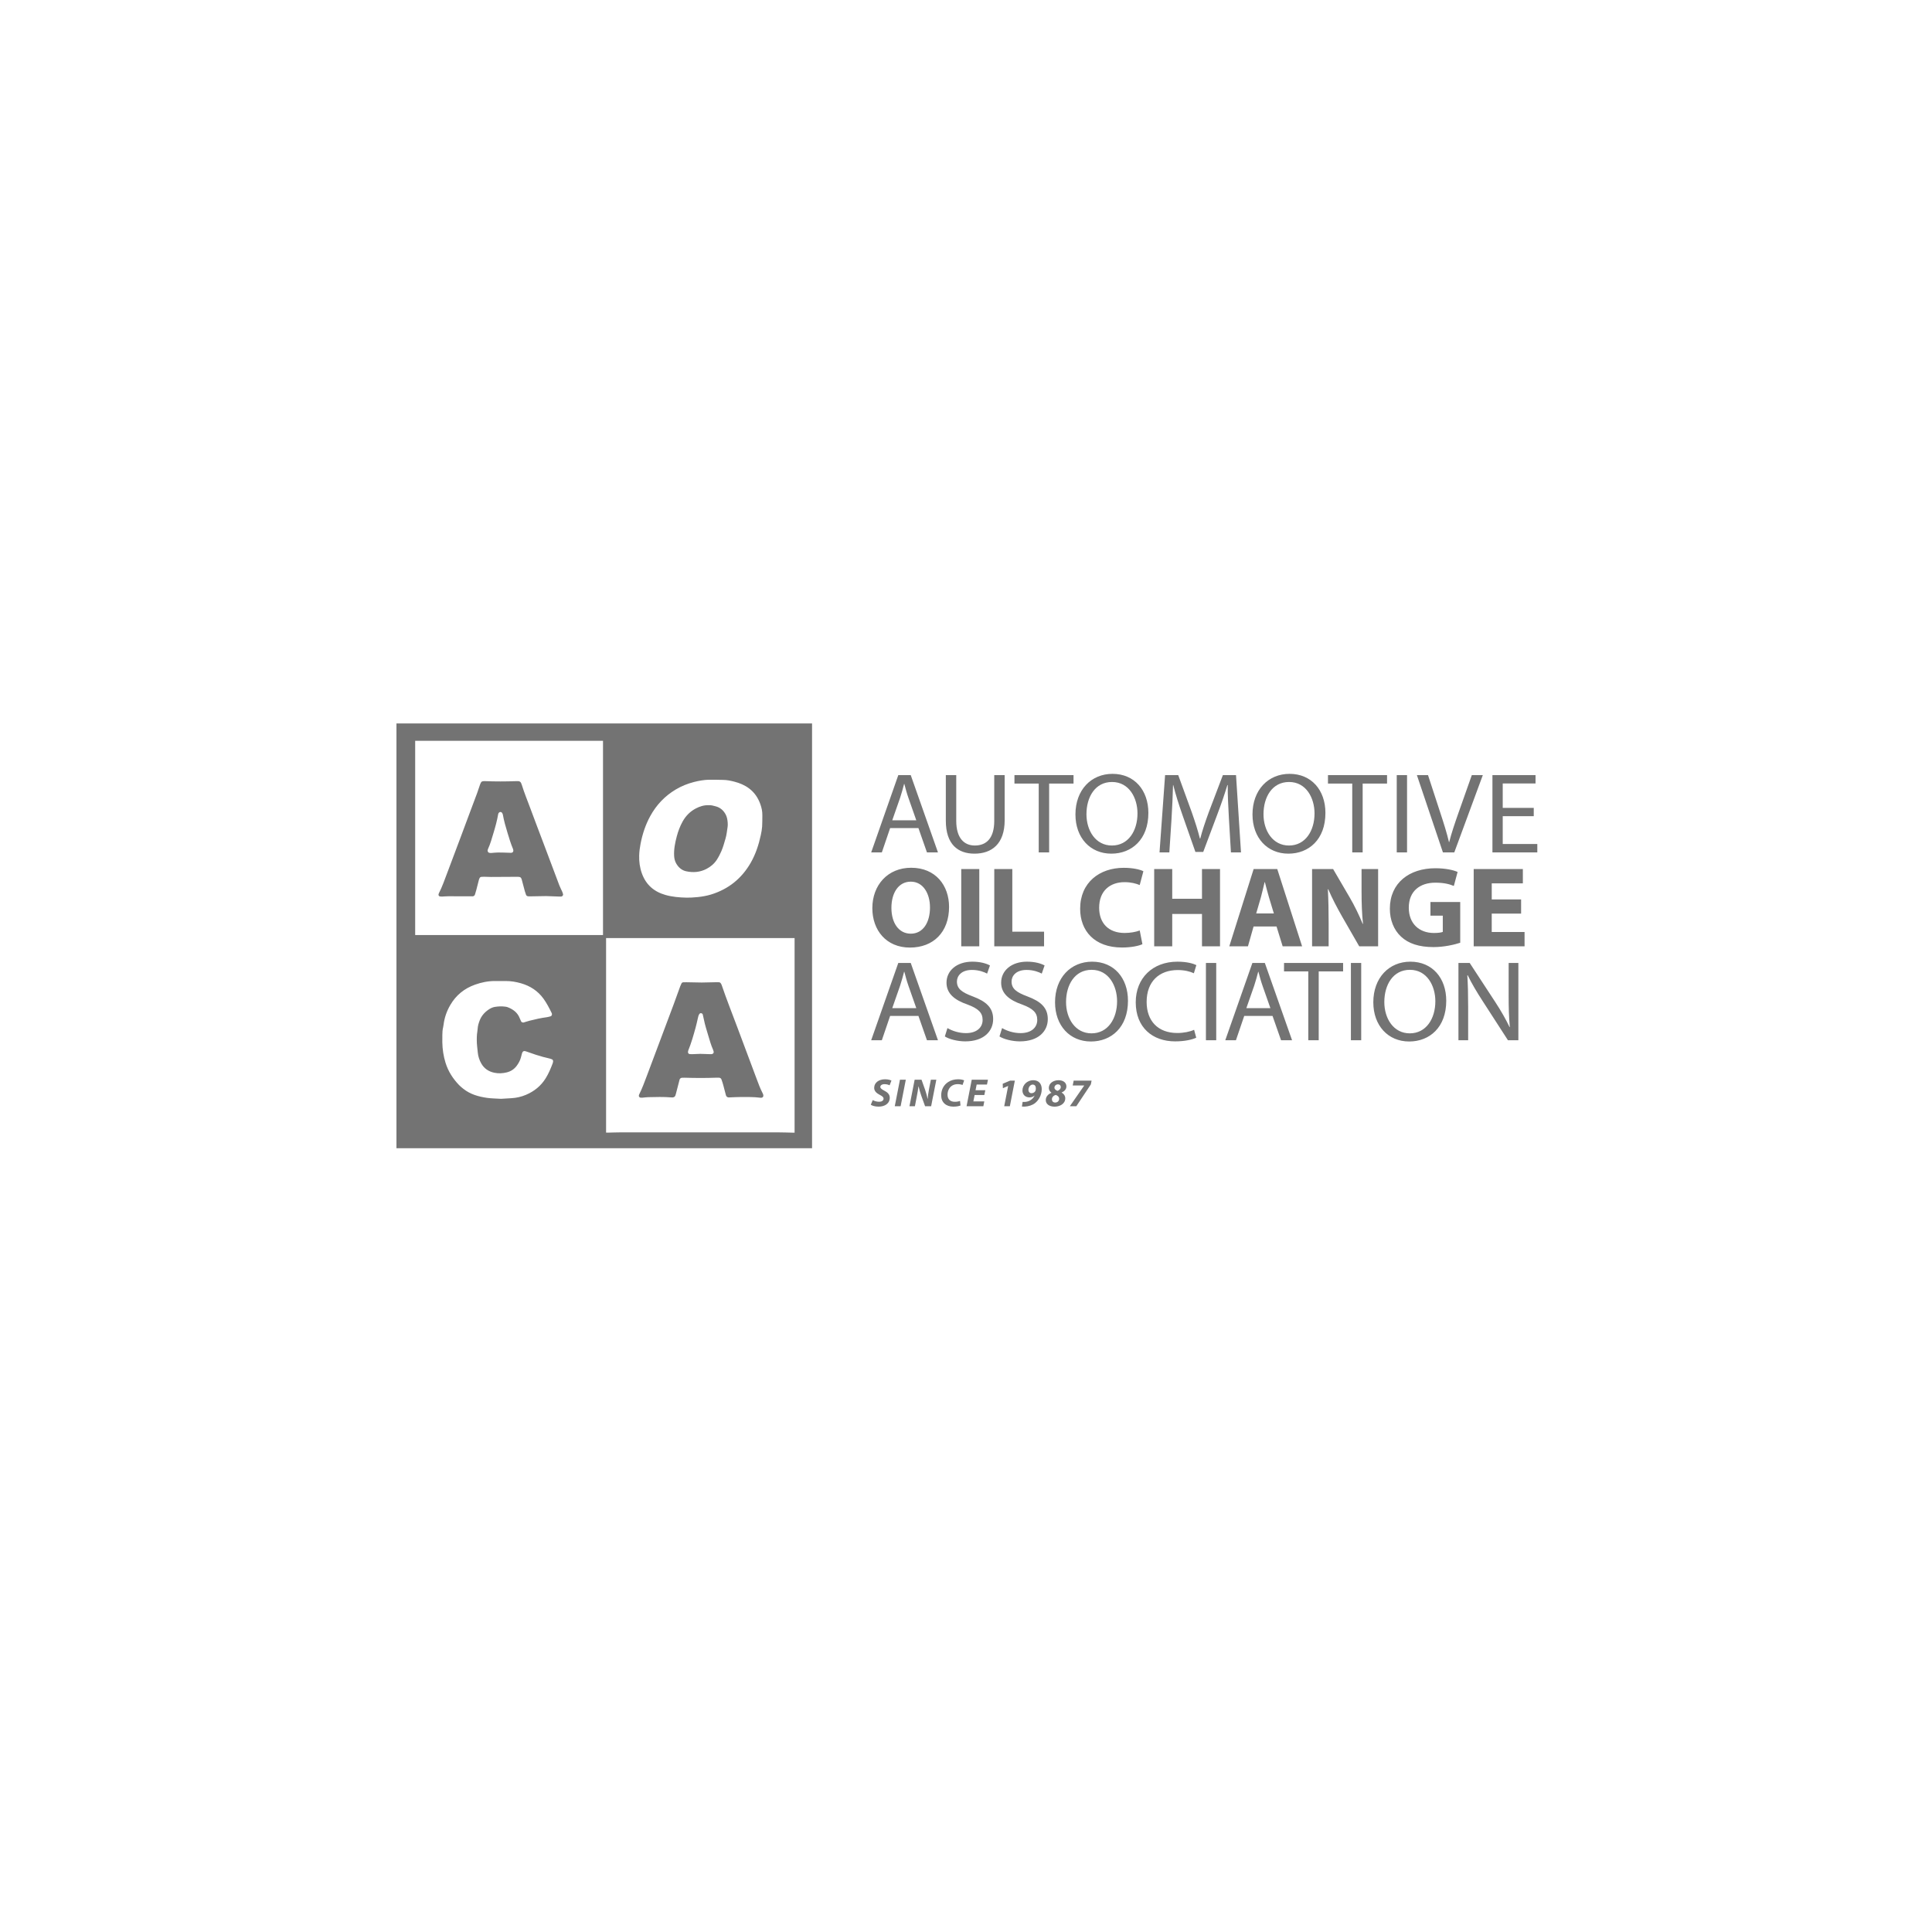 <?xml version="1.0" encoding="utf-8"?>
<!-- Generator: Adobe Illustrator 26.3.1, SVG Export Plug-In . SVG Version: 6.00 Build 0)  -->
<svg version="1.1" id="Layer_1" xmlns="http://www.w3.org/2000/svg" xmlns:xlink="http://www.w3.org/1999/xlink" x="0px" y="0px"
	 viewBox="0 0 3456 3456" style="enable-background:new 0 0 3456 3456;" xml:space="preserve">
<style type="text/css">
	.st0{fill:#737373;}
</style>
<path class="st0" d="M1005.73,1595.09c-1.67-3.8-3.69-7.46-5.16-11.33c-9.74-25.67-19.35-51.39-29.03-77.09
	c-7.65-20.32-15.46-40.59-22.96-60.96c-5.08-13.78-10.72-27.35-15.05-41.4c-0.37-1.21-0.85-2.41-1.36-3.57c-1-2.3-2.9-3.3-5.31-3.43
	c-0.95-0.05-1.92-0.03-2.87,0c-19.17,0.69-38.34,0.76-57.51-0.03c-0.95-0.04-1.91,0.07-2.85,0.23c-1.31,0.21-2.46,0.85-3.1,2.02
	c-0.76,1.38-1.44,2.83-1.96,4.32c-1.69,4.82-3.17,9.71-4.94,14.5c-4.65,12.58-9.41,25.12-14.11,37.68
	c-5.14,13.76-10.24,27.53-15.39,41.29c-7.84,20.93-15.62,41.88-23.59,62.76c-4.9,12.82-9.29,25.86-15.59,38.11
	c-0.28,0.55-0.35,1.21-0.53,1.82c-0.39,1.31,1,3.4,2.45,3.56c1.26,0.14,2.53,0.28,3.79,0.23c3.83-0.15,7.66-0.54,11.49-0.55
	c12.78-0.04,25.57,0.03,38.35,0.07c1.6,0,3.19,0.09,4.79,0.05c2.16-0.06,3.65-1.24,4.32-3.19c0.93-2.71,1.7-5.48,2.43-8.25
	c1.62-6.17,3.16-12.37,4.77-18.54c0.24-0.91,0.62-1.81,1.08-2.63c0.64-1.16,1.67-1.99,2.99-2.16c1.58-0.2,3.18-0.26,4.77-0.23
	c4.15,0.08,8.31,0.36,12.46,0.35c15.66-0.05,31.32-0.19,46.98-0.26c1.58-0.01,3.2,0.06,4.73,0.41c0.84,0.19,1.75,0.9,2.23,1.63
	c0.67,1.04,1.09,2.29,1.42,3.5c1.83,6.78,3.56,13.59,5.41,20.37c0.58,2.14,1.29,4.26,2.13,6.32c0.64,1.57,2,2.47,3.71,2.64
	c1.27,0.12,2.55,0.12,3.82,0.1c8.63-0.14,17.26-0.3,28.58-0.49c6.26,0.23,15.19,0.56,24.14,0.88c0.95,0.03,1.91-0.02,2.86-0.09
	c1.81-0.12,3.59-2.39,3.12-4.09C1006.82,1598.08,1006.37,1596.54,1005.73,1595.09z M911.96,1525.46
	c-7.02-0.19-14.04-0.53-21.06-0.51c-4.14,0.01-8.27,0.65-12.42,0.88c-1.24,0.07-2.52-0.18-3.75-0.45c-1.2-0.26-2.7-2.61-2.5-3.75
	c0.17-0.94,0.27-1.93,0.66-2.78c4.31-9.31,6.97-19.19,9.92-28.96c3.33-11,6.39-22.09,8.33-33.44c0.11-0.62,0.31-1.26,0.62-1.8
	c0.66-1.13,1.65-1.91,2.99-2.12c1.43-0.23,2.58,0.55,3.33,1.51c0.75,0.96,1.27,2.25,1.49,3.46c1.95,11.03,5.06,21.76,8.33,32.45
	c2.89,9.45,5.68,18.94,9.54,28.07C919.62,1523.22,917.48,1526.18,911.96,1525.46z M2418.91,1524.78h18.64V1401.7h43.63v-15.18
	h-105.68v15.18h43.42V1524.78z M2506.39,1675.62c13.14,12.22,31.94,18.55,58.03,18.55c18.82,0,37.66-4.42,47.66-7.77v-72.84h-53.26
	v24.39h22.07v29.05c-2.58,1.13-8.49,1.95-15.79,1.95c-26.42,0-45.03-16.72-45.03-45.27c0-30.08,20.46-44.73,47.37-44.73
	c15.7,0,25.3,2.56,33.21,5.87l6.75-25.05c-7.06-3.25-21.25-6.64-39.68-6.64c-46.75,0-81.35,26.16-81.51,72.15
	C2486.12,1645.6,2493.28,1663.6,2506.39,1675.62z M2516.95,1386.52h-18.43v138.26h18.43V1386.52z M1209.78,1544.91
	c4.04,6.94,9.92,12,17.73,13.67c12.48,2.67,24.76,1.76,36.36-4.32c7.53-3.95,13.78-9.22,18.43-16.37c3.15-4.84,5.76-9.95,8.07-15.23
	c3.2-7.35,5.24-15.07,7.49-22.73c1.99-6.79,2.59-13.81,3.71-20.74c0.4-2.5,0.33-5.12,0.14-7.66c-0.39-5.11-1.2-10.21-3.69-14.76
	c-3.83-7-9.4-12.05-17.26-14.26c-4.32-1.21-8.64-2.42-12.66-2.13c-8.78-0.38-16.39,2.13-23.49,5.87
	c-10.13,5.33-17.9,13.21-23.51,23.29c-4.7,8.45-8.05,17.39-10.5,26.68c-3.02,11.46-5.38,23.01-4.69,35.01
	C1206.18,1536.17,1207.33,1540.71,1209.78,1544.91z M2601.47,1524.78l51.04-138.26h-19.7l-24.14,68.31
	c-6.35,18.05-12.28,35.49-16.31,51.49h-0.42c-3.81-16.21-9.11-33.03-15.25-51.7l-22.24-68.11h-19.91l46.59,138.26H2601.47z
	 M1145.17,1963.37c1.26,0.15,2.54,0.3,3.79,0.21c3.51-0.26,7-0.86,10.5-0.94c13.75-0.32,27.5-0.74,41.23,0.41
	c0.95,0.08,1.92,0.14,2.86,0.02c2.01-0.26,3.71-1.2,4.47-3.14c0.69-1.77,1.13-3.64,1.61-5.48c2-7.73,3.91-15.48,6-23.18
	c0.54-1.98,2.21-3.12,4.26-3.34c1.58-0.17,3.19-0.14,4.79-0.09c18.86,0.58,37.73,0.65,56.59-0.03c1.6-0.06,3.2-0.08,4.79-0.01
	c2.1,0.08,3.75,1.12,4.46,3.06c1.21,3.29,2.28,6.64,3.21,10.02c1.7,6.15,3.19,12.36,4.88,18.52c0.63,2.29,2.73,3.7,5.05,3.7
	c0.96,0,1.92-0.1,2.87-0.13c6.07-0.22,12.14-0.58,18.21-0.61c11.83-0.04,23.66-0.24,35.45,1.29c4.48,0.58,6.44-2.47,4.66-6.71
	c-0.37-0.88-0.78-1.75-1.22-2.6c-3.97-7.69-6.9-15.81-9.93-23.88c-11.67-31.1-23.34-62.21-34.95-93.34
	c-9.27-24.84-19.12-49.46-27.63-74.58c-0.4-1.19-0.96-2.37-1.64-3.43c-0.69-1.1-1.76-1.88-3.1-2.01c-1.27-0.12-2.55-0.14-3.82-0.12
	c-9.27,0.18-18.54,0.39-27.21,0.58c-9.56-0.18-18.51-0.36-27.46-0.51c-1.91-0.03-3.84-0.03-5.75,0.1c-1.34,0.09-2.47,0.84-3.08,2.01
	c-0.88,1.68-1.66,3.44-2.31,5.23c-3.94,10.8-7.76,21.65-11.76,32.43c-7.01,18.87-14.13,37.69-21.2,56.54
	c-8.86,23.63-17.62,47.29-26.6,70.88c-4.32,11.34-8.41,22.78-13.89,33.65c-0.28,0.56-0.36,1.22-0.53,1.83
	C1142.42,1960.94,1143.86,1963.22,1145.17,1963.37z M1230.69,1881.83c0.14-0.94,0.17-1.94,0.52-2.8
	c5.34-13.04,9.14-26.57,12.91-40.1c1.62-5.84,2.93-11.76,4.24-17.68c0.56-2.51,1.08-5.02,2.53-7.18c0.7-1.05,1.76-1.83,3.22-1.69
	c1.05,0.1,2.71,1.2,2.93,2.13c0.74,3.1,1.52,6.19,2.12,9.32c1.82,9.43,4.81,18.55,7.52,27.73c2.62,8.88,5.13,17.81,8.89,26.32
	c0.39,0.87,0.65,1.8,0.89,2.73c0.89,3.39-1.39,4.94-4.03,5.09c-1.91,0.11-3.83-0.05-5.75-0.11c-4.47-0.14-8.95-0.28-13.95-0.44
	c-4.59,0.19-9.7,0.44-14.82,0.59c-1.58,0.05-3.18-0.13-4.76-0.3C1231.76,1885.27,1230.47,1883.33,1230.69,1881.83z M2304.65,1527.04
	c36.43,0,66.29-25.23,66.29-72.82c0-41.03-25.2-69.95-64.17-69.95c-38.12,0-66.29,28.72-66.29,72.62
	C2240.48,1498.73,2266.95,1527.04,2304.65,1527.04z M2305.92,1398.83c30.71,0,45.54,28.72,45.54,56.21
	c0,31.39-16.52,57.44-45.75,57.44c-29.02,0-45.54-26.46-45.54-56C2260.18,1426.11,2275.43,1398.83,2305.92,1398.83z
	 M1858.08,1524.78h18.64V1401.7h43.63v-15.18h-105.68v15.18h43.42V1524.78z M1987.94,1527.04c36.43,0,66.29-25.23,66.29-72.82
	c0-41.03-25.2-69.95-64.17-69.95c-38.12,0-66.29,28.72-66.29,72.62C1923.77,1498.73,1950.25,1527.04,1987.94,1527.04z
	 M1989.22,1398.83c30.71,0,45.54,28.72,45.54,56.21c0,31.39-16.52,57.44-45.75,57.44c-29.02,0-45.54-26.46-45.54-56
	C1943.47,1426.11,1958.72,1398.83,1989.22,1398.83z M2011.62,1578.02c11.53,0,20.7,2.47,27.11,5.19l6.58-24.72
	c-5.61-2.96-18.36-6.13-35.14-6.13c-43.1,0-77.98,26.09-77.98,73.24c0,39.41,25.48,69.33,74.91,69.33c17.19,0,30.71-3.19,36.49-5.96
	l-4.81-24.52c-6.4,2.58-17.09,4.47-26.98,4.47c-28.74,0-45.61-17.41-45.61-45.14C1966.2,1593.06,1986.16,1578.02,2011.62,1578.02z
	 M2242.55,1554.52l-43.57,138.26h33.37l10.07-35.5h41.05l10.98,35.5h34.77l-44.44-138.26H2242.55z M2247.11,1633.99l8.54-29.35
	c2.29-8.03,4.44-18.53,6.54-26.66h0.45c2.19,8.09,4.72,18.45,7.17,26.62l8.89,29.38H2247.11z M2095.6,1465.5
	c1.27-20.72,2.33-43.9,2.75-61.13h0.42c4.02,16.41,9.74,34.26,16.52,53.75l23.08,65.85h13.98l25.2-67.08
	c7.2-19.08,13.13-36.31,18-52.52h0.64c-0.21,17.23,1.06,40.41,2.12,59.7l3.6,60.72h18l-8.9-138.26h-23.51l-25.42,66.88
	c-6.35,17.44-11.44,32.62-15.04,46.57h-0.64c-3.6-14.36-8.47-29.54-14.4-46.57l-24.36-66.88h-23.51l-9.95,138.26h17.58
	L2095.6,1465.5z M1592.28,1481.29h50.62l15.25,43.49h19.7l-48.71-138.26h-22.24l-48.5,138.26h19.06L1592.28,1481.29z
	 M1610.07,1427.34c2.75-8.41,5.08-16.82,7.2-25.03h0.42c2.12,8,4.24,16.21,7.41,25.23l13.98,39.8h-42.99L1610.07,1427.34z
	 M2400.8,1639.54l30.6,53.25h33.81v-138.26h-29.63v40.31c0,20.9,0.62,39.48,2.6,57.76l-0.55,0.07
	c-6.44-15.62-14.78-32.93-23.33-47.42l-29.63-50.72h-37.6v138.26h29.63v-41.56c0-22.58-0.41-42.15-1.41-60.47l0.71-0.07
	C2382.92,1606.9,2392.29,1624.62,2400.8,1639.54z M1719.49,1692.78h32.27v-138.26h-32.27V1692.78z M1743.16,1527.04
	c30.92,0,54.01-17.44,54.01-59.9v-80.62h-18.64v81.85c0,30.57-13.55,44.1-34.73,44.1c-19.06,0-33.25-13.13-33.25-44.1v-81.85h-18.64
	v81.44C1691.91,1510.83,1713.93,1527.04,1743.16,1527.04z M1953.57,1720.26c-38.12,0-66.29,28.72-66.29,72.62
	c0,41.85,26.47,70.16,64.17,70.16c36.43,0,66.29-25.23,66.29-72.83C2017.75,1749.19,1992.54,1720.26,1953.57,1720.26z
	 M1952.51,1848.47c-29.02,0-45.54-26.46-45.54-56c0-30.36,15.25-57.64,45.75-57.64c30.71,0,45.54,28.72,45.54,56.21
	C1998.26,1822.42,1981.74,1848.47,1952.51,1848.47z M1907.6,1943.41c0-7.25-6.27-11.1-14.01-11.1c-9.17,0-17.44,5.27-17.44,13.78
	c0,3.25,1.49,6.28,4.72,8.62l-0.06,0.16c-5.48,2.17-10.11,6.51-10.11,12.98c0,6.78,5.82,11.72,15.8,11.76
	c9.22,0,19.07-5.02,19.07-14.98c0-3.9-2.26-7.83-6.5-10.17l0.06-0.17C1904.18,1952.04,1907.6,1948.37,1907.6,1943.41z
	 M1887.67,1972.24c-3.85,0-6-2.54-6-5.71c0-4.17,3.3-6.98,6.83-7.91c3.5,1.21,6.11,3.36,6.11,6.98
	C1894.61,1969.76,1891.23,1972.24,1887.67,1972.24z M1891.71,1951.32c-3.13-1.05-5.5-2.92-5.5-5.82c0-3.05,2.77-5.82,6.25-5.82
	c3.28,0,5.08,2.11,5.08,4.85C1897.54,1947.85,1894.67,1950.32,1891.71,1951.32z M2240.31,1722.52l-48.5,138.26h19.06l14.83-43.49
	h50.62l15.25,43.49h19.7l-48.71-138.26H2240.31z M2229.51,1803.34l13.98-40c2.75-8.41,5.08-16.82,7.2-25.03h0.42
	c2.12,8,4.24,16.21,7.41,25.23l13.98,39.8H2229.51z M2157.18,1860.78h18.43v-138.26h-18.43V1860.78z M2150.13,1607.7h-53.22v-53.18
	h-32.27v138.26h32.27v-57.86h53.22v57.86h32.27v-138.26h-32.27V1607.7z M1918.88,1941.73h20.53l0,0.15
	c-8.5,12.31-17.05,24.62-25.64,36.95h11.59c8.69-13.05,17.34-26.04,25.96-39.02l1.33-6.73h-32.06L1918.88,1941.73z M2106.82,1735.24
	c11.86,0,21.81,2.46,28.8,5.74l4.45-14.57c-4.87-2.46-16.1-6.15-33.89-6.15c-44.26,0-74.55,29.33-74.55,72.62
	c0,45.34,30.29,69.95,70.53,69.95c17.37,0,30.92-3.28,37.7-6.56l-3.81-14.16c-7.41,3.49-18.85,5.74-30.07,5.74
	c-34.73,0-54.85-21.75-54.85-55.59C2051.12,1755.96,2073.36,1735.24,2106.82,1735.24z M2296.88,1737.7h43.42v123.08h18.64V1737.7
	h43.63v-15.18h-105.68V1737.7z M2668.46,1634.29h52.53v-25.36h-52.53v-28.8h55.66v-25.61h-87.94v138.26h90.99v-25.61h-58.72V1634.29
	z M2688.12,1509.81v-49.85h55.49v-14.77h-55.49v-43.69h58.67v-14.98h-77.09v138.26h80.27v-14.98H2688.12z M2522.9,1720.26
	c-38.12,0-66.29,28.72-66.29,72.62c0,41.85,26.47,70.16,64.17,70.16c36.43,0,66.29-25.23,66.29-72.83
	C2587.08,1749.19,2561.87,1720.26,2522.9,1720.26z M2521.84,1848.47c-29.02,0-45.54-26.46-45.54-56c0-30.36,15.25-57.64,45.75-57.64
	c30.71,0,45.54,28.72,45.54,56.21C2567.59,1822.42,2551.07,1848.47,2521.84,1848.47z M2416.52,1860.78h18.43v-138.26h-18.43V1860.78
	z M2698.69,1780.37c0,21.54,0.42,38.36,2.12,56.82l-0.42,0.21c-6.78-14.15-15.04-28.72-25.63-44.93l-45.75-69.95h-20.12v138.26
	h17.37v-59.08c0-22.98-0.42-39.59-1.48-57.03l0.64-0.21c7.2,14.97,16.73,30.77,26.69,46.16l45.32,70.16h18.64v-138.26h-17.37
	V1780.37z M1867.64,1666.58h-56.79v-112.06h-32.27v138.26h89.07V1666.58z M1606.89,1722.52l-48.5,138.26h19.06l14.83-43.49h50.62
	l15.25,43.49h19.7l-48.71-138.26H1606.89z M1596.09,1803.34l13.98-40c2.75-8.41,5.08-16.82,7.2-25.03h0.42
	c2.12,8,4.24,16.21,7.41,25.23l13.98,39.8H1596.09z M1629.94,1552.26c-42.03,0-69.48,31-69.48,72.33
	c0,39.43,24.91,70.45,67.24,70.45c41.74,0,70-27.41,70-72.77C1697.7,1584.01,1673.76,1552.26,1629.94,1552.26z M1629.29,1670.18
	c-21.54,0-34.71-19.1-34.71-46.18c0-26.89,12.78-46.88,34.64-46.88c22.2,0,34.37,21.28,34.37,46.21
	C1663.58,1650.21,1651.11,1670.18,1629.29,1670.18z M1695.98,1935.66c-7.45,4.83-12.36,13.09-12.36,23.78
	c0,12.47,8.67,20.13,21.65,20.13c5.88,0,10.31-0.93,12.9-2.05l-0.86-8.21c-2.44,1.02-5.85,1.58-9.31,1.58
	c-8.6,0-13.02-5.05-13.02-12.64c0-6.61,2.67-11.98,6.76-15.25c2.98-2.39,6.98-3.67,11.21-3.67c4.21,0,7.44,0.87,8.88,1.52l2.86-8.24
	c-1.43-0.81-5.42-1.98-10.74-1.98C1707.04,1930.66,1701.08,1932.27,1695.98,1935.66z M1661.8,1948.67
	c-1.34,6.96-2.04,12.15-2.25,17.01l-0.19,0.02c-1.16-5.23-2.47-10.15-4.47-16.19l-6.46-18.12h-12.29l-9.28,47.44h9.74l3.22-16.62
	c1.46-7.48,2.62-14.18,3.15-18.81l0.24-0.02c1.29,5.79,2.62,10.09,4.78,16.54l6.82,18.91h10.84l9.28-47.44h-9.78L1661.8,1948.67z
	 M1582.21,1939.36c4.03-0.08,7.52,1.24,9.11,2.07l3.31-8.45c-2.12-1.09-5.63-2.33-11.6-2.33c-10.64,0-19.28,5.8-19.28,15.39
	c0,6.15,4.95,9.87,10.15,12.56c4.47,2.31,6.61,4.02,6.61,6.73c0,3.69-3.7,5.54-7.75,5.52c-4.55,0-8.68-1.32-11.57-3l-3.51,8.33
	c2.3,1.63,7.2,3.39,14,3.39c10.9,0,19.93-5.44,19.93-15.99c0-5.69-3.75-9.54-9.71-12.54c-4.15-2.26-7.15-3.98-7.15-6.74
	C1574.76,1941.72,1577.32,1939.36,1582.21,1939.36z M1837.89,1782.42c-19.7-7.38-28.38-13.74-28.38-26.67
	c0-9.44,7.41-20.72,26.9-20.72c12.92,0,22.45,4.1,27.11,6.56l5.08-14.57c-6.35-3.49-16.94-6.77-31.56-6.77
	c-27.75,0-46.17,16-46.17,37.54c0,19.49,14.4,31.18,37.7,39.18c19.27,7.18,26.9,14.56,26.9,27.49c0,13.95-11.01,23.59-29.86,23.59
	c-12.71,0-24.78-4.1-33.04-9.03l-4.66,14.98c7.62,4.92,22.66,8.82,36.43,8.82c33.67,0,49.98-18.46,49.98-39.8
	C1874.32,1802.73,1862.04,1791.45,1837.89,1782.42z M1600.58,1978.84h10.46l9.28-47.44h-10.46L1600.58,1978.84z M1848.18,1932.31
	c-10.71,0-19.22,8.43-19.22,18.35c0,7.41,5.14,12.38,12.64,12.38c3.13,0,6.66-1.03,8.92-3.28l0.14,0.08
	c-1.53,3.41-4.17,6.34-7.65,8.42c-2.73,1.64-6.03,2.6-9.29,2.84c-1.99,0.08-3.22,0.15-4.44,0.02l-1.28,8.32
	c1.36,0.09,2.75,0.14,5.48,0.04c6.39-0.32,13.11-2.41,17.97-6.19c6.31-4.87,11.97-14.16,12.02-25.04
	C1863.47,1939.19,1858.59,1932.31,1848.18,1932.31z M1852.52,1950.34c-0.24,0.95-0.61,1.63-1.03,2.16c-1.2,1.59-3.48,3.03-6.32,3.03
	c-3.27,0-5.5-2.39-5.5-6.11c0-4.58,3.39-9.3,7.61-9.3c3.87,0,5.66,2.88,5.66,6.55C1852.94,1947.88,1852.81,1949.4,1852.52,1950.34z
	 M1729.01,1978.84h30.03l1.69-8.64h-19.56l2.26-11.47h17.39l1.71-8.55h-17.47l2.02-10.15h18.44l1.74-8.63h-28.99L1729.01,1978.84z
	 M1793.67,1938.63l0.32,7.95l9.29-3.96h0.15l-7.07,36.22h10.08l8.92-45.75h-8.56L1793.67,1938.63z M1740.15,1782.42
	c-19.7-7.38-28.38-13.74-28.38-26.67c0-9.44,7.41-20.72,26.9-20.72c12.92,0,22.45,4.1,27.11,6.56l5.08-14.57
	c-6.35-3.49-16.94-6.77-31.56-6.77c-27.75,0-46.17,16-46.17,37.54c0,19.49,14.4,31.18,37.7,39.18c19.27,7.18,26.9,14.56,26.9,27.49
	c0,13.95-11.01,23.59-29.86,23.59c-12.71,0-24.78-4.1-33.04-9.03l-4.66,14.98c7.62,4.92,22.66,8.82,36.43,8.82
	c33.67,0,49.98-18.46,49.98-39.8C1776.58,1802.73,1764.3,1791.45,1740.15,1782.42z M709.19,2053.99h743.44v-759.87H709.19V2053.99z
	 M988.75,1901.84c-3.5,9.27-7.27,18.38-12.54,26.87c-8.58,13.85-20.55,23.45-35.37,29.73c-8.31,3.52-17,5.5-26.02,6.02
	c-6.7,0.38-13.4,0.8-18.65,1.11c-9.13-0.57-16.85-0.57-24.43-1.63c-15.65-2.19-30.68-6.38-43.31-16.59
	c-2.48-2.01-4.99-4.03-7.2-6.32c-11-11.45-19.44-24.46-24.2-39.76c-3.74-12-5.59-24.26-5.8-36.78c-0.07-4.48,0.01-8.95,0.05-13.43
	c0.05-4.48,0.26-8.95,1.38-13.33c0.4-1.54,0.6-3.14,0.8-4.73c1.56-12.55,5.66-24.26,11.98-35.15c10.2-17.57,25.09-29.64,44.17-36.45
	c11.5-4.11,23.36-6.58,35.66-6.53c6.39,0.03,12.79,0.04,19.19,0c9.36-0.07,18.52,1.46,27.44,4.02c16.45,4.73,30.21,13.6,40.36,27.65
	c5.83,8.07,10.31,16.91,14.7,25.8c0.14,0.28,0.15,0.62,0.26,0.92c0.63,1.75-0.48,4.2-2.24,4.69c-2.15,0.6-4.31,1.29-6.51,1.58
	c-10.48,1.36-20.75,3.67-30.97,6.28c-3.71,0.95-7.33,2.22-11.01,3.29c-1.16,0.34-3.69-0.73-4.2-1.79c-0.83-1.72-1.65-3.46-2.31-5.25
	c-3.98-10.77-12.23-16.85-22.56-20.63c-1.47-0.54-3.13-0.6-4.71-0.82c-5.76-0.81-11.51-0.34-17.21,0.48
	c-4.5,0.64-8.52,2.76-12.2,5.34c-6.97,4.88-12.28,11.14-15.33,19.19c-1.82,4.8-3.32,9.64-3.55,14.85c-0.14,3.18-0.93,6.33-1.18,9.51
	c-0.59,7.35-0.51,14.7,0.29,22.03c0.38,3.5,0.76,6.99,1.09,10.49c0.66,7.11,2.82,13.77,6.34,19.94
	c5.23,9.17,13.35,14.47,23.56,16.54c7.31,1.48,14.63,1.09,21.89-0.68c7.46-1.82,13.45-5.78,17.98-11.94
	c3.24-4.41,5.86-9.15,7.35-14.45c0.69-2.46,1.25-4.96,1.96-7.41c1.41-4.88,4.12-4.9,7.17-3.82c6.02,2.12,12.04,4.27,18.12,6.22
	c7.91,2.54,15.9,4.79,24.03,6.56c1.54,0.34,3.03,0.97,4.52,1.52c0.88,0.33,2.01,2.2,1.89,3.13
	C989.25,1899.34,989.19,1900.67,988.75,1901.84z M1143.38,1530.35c0.2-6.99,1.12-14.03,2.45-20.91c3.35-17.32,8.77-33.95,17.3-49.51
	c11.01-20.09,26.2-36.13,45.9-47.8c10.22-6.06,21.24-10.47,32.71-13.36c8.64-2.18,17.53-3.75,26.49-3.96
	c8.61-0.2,17.24,0.21,25.86,0.32c6.76,0.09,13.37,1.56,19.81,3.21c9.29,2.39,18.18,6.13,25.96,11.94
	c9.77,7.29,16.28,17.01,20.31,28.41c2.24,6.35,3.68,12.88,3.53,19.69c-0.15,6.7,0.09,13.43-0.37,20.11
	c-0.35,5.07-1.3,10.14-2.36,15.12c-3.67,17.26-9.08,33.91-17.86,49.33c-16.24,28.52-40.07,47.66-71.43,57.26
	c-14.37,4.4-32.87,5.71-43.58,5.54c-12.81-0.27-25.57-1.35-37.91-4.87c-20.31-5.81-34.73-18.23-41.99-38.52
	C1144.46,1551.95,1143.06,1541.24,1143.38,1530.35z M1084.18,1678.08h337.2v348.05c-0.59,0.04-1.17,0.06-1.76,0.05
	c-9.27-0.2-18.53-0.6-27.8-0.6c-93.69-0.05-187.38-0.04-281.08-0.01c-7.99,0-15.98,0.39-23.97,0.52c-0.98,0.02-1.84-0.02-2.6-0.12
	V1678.08z M742.68,1325.15h336v347.44h-336V1325.15z"/>
</svg>
